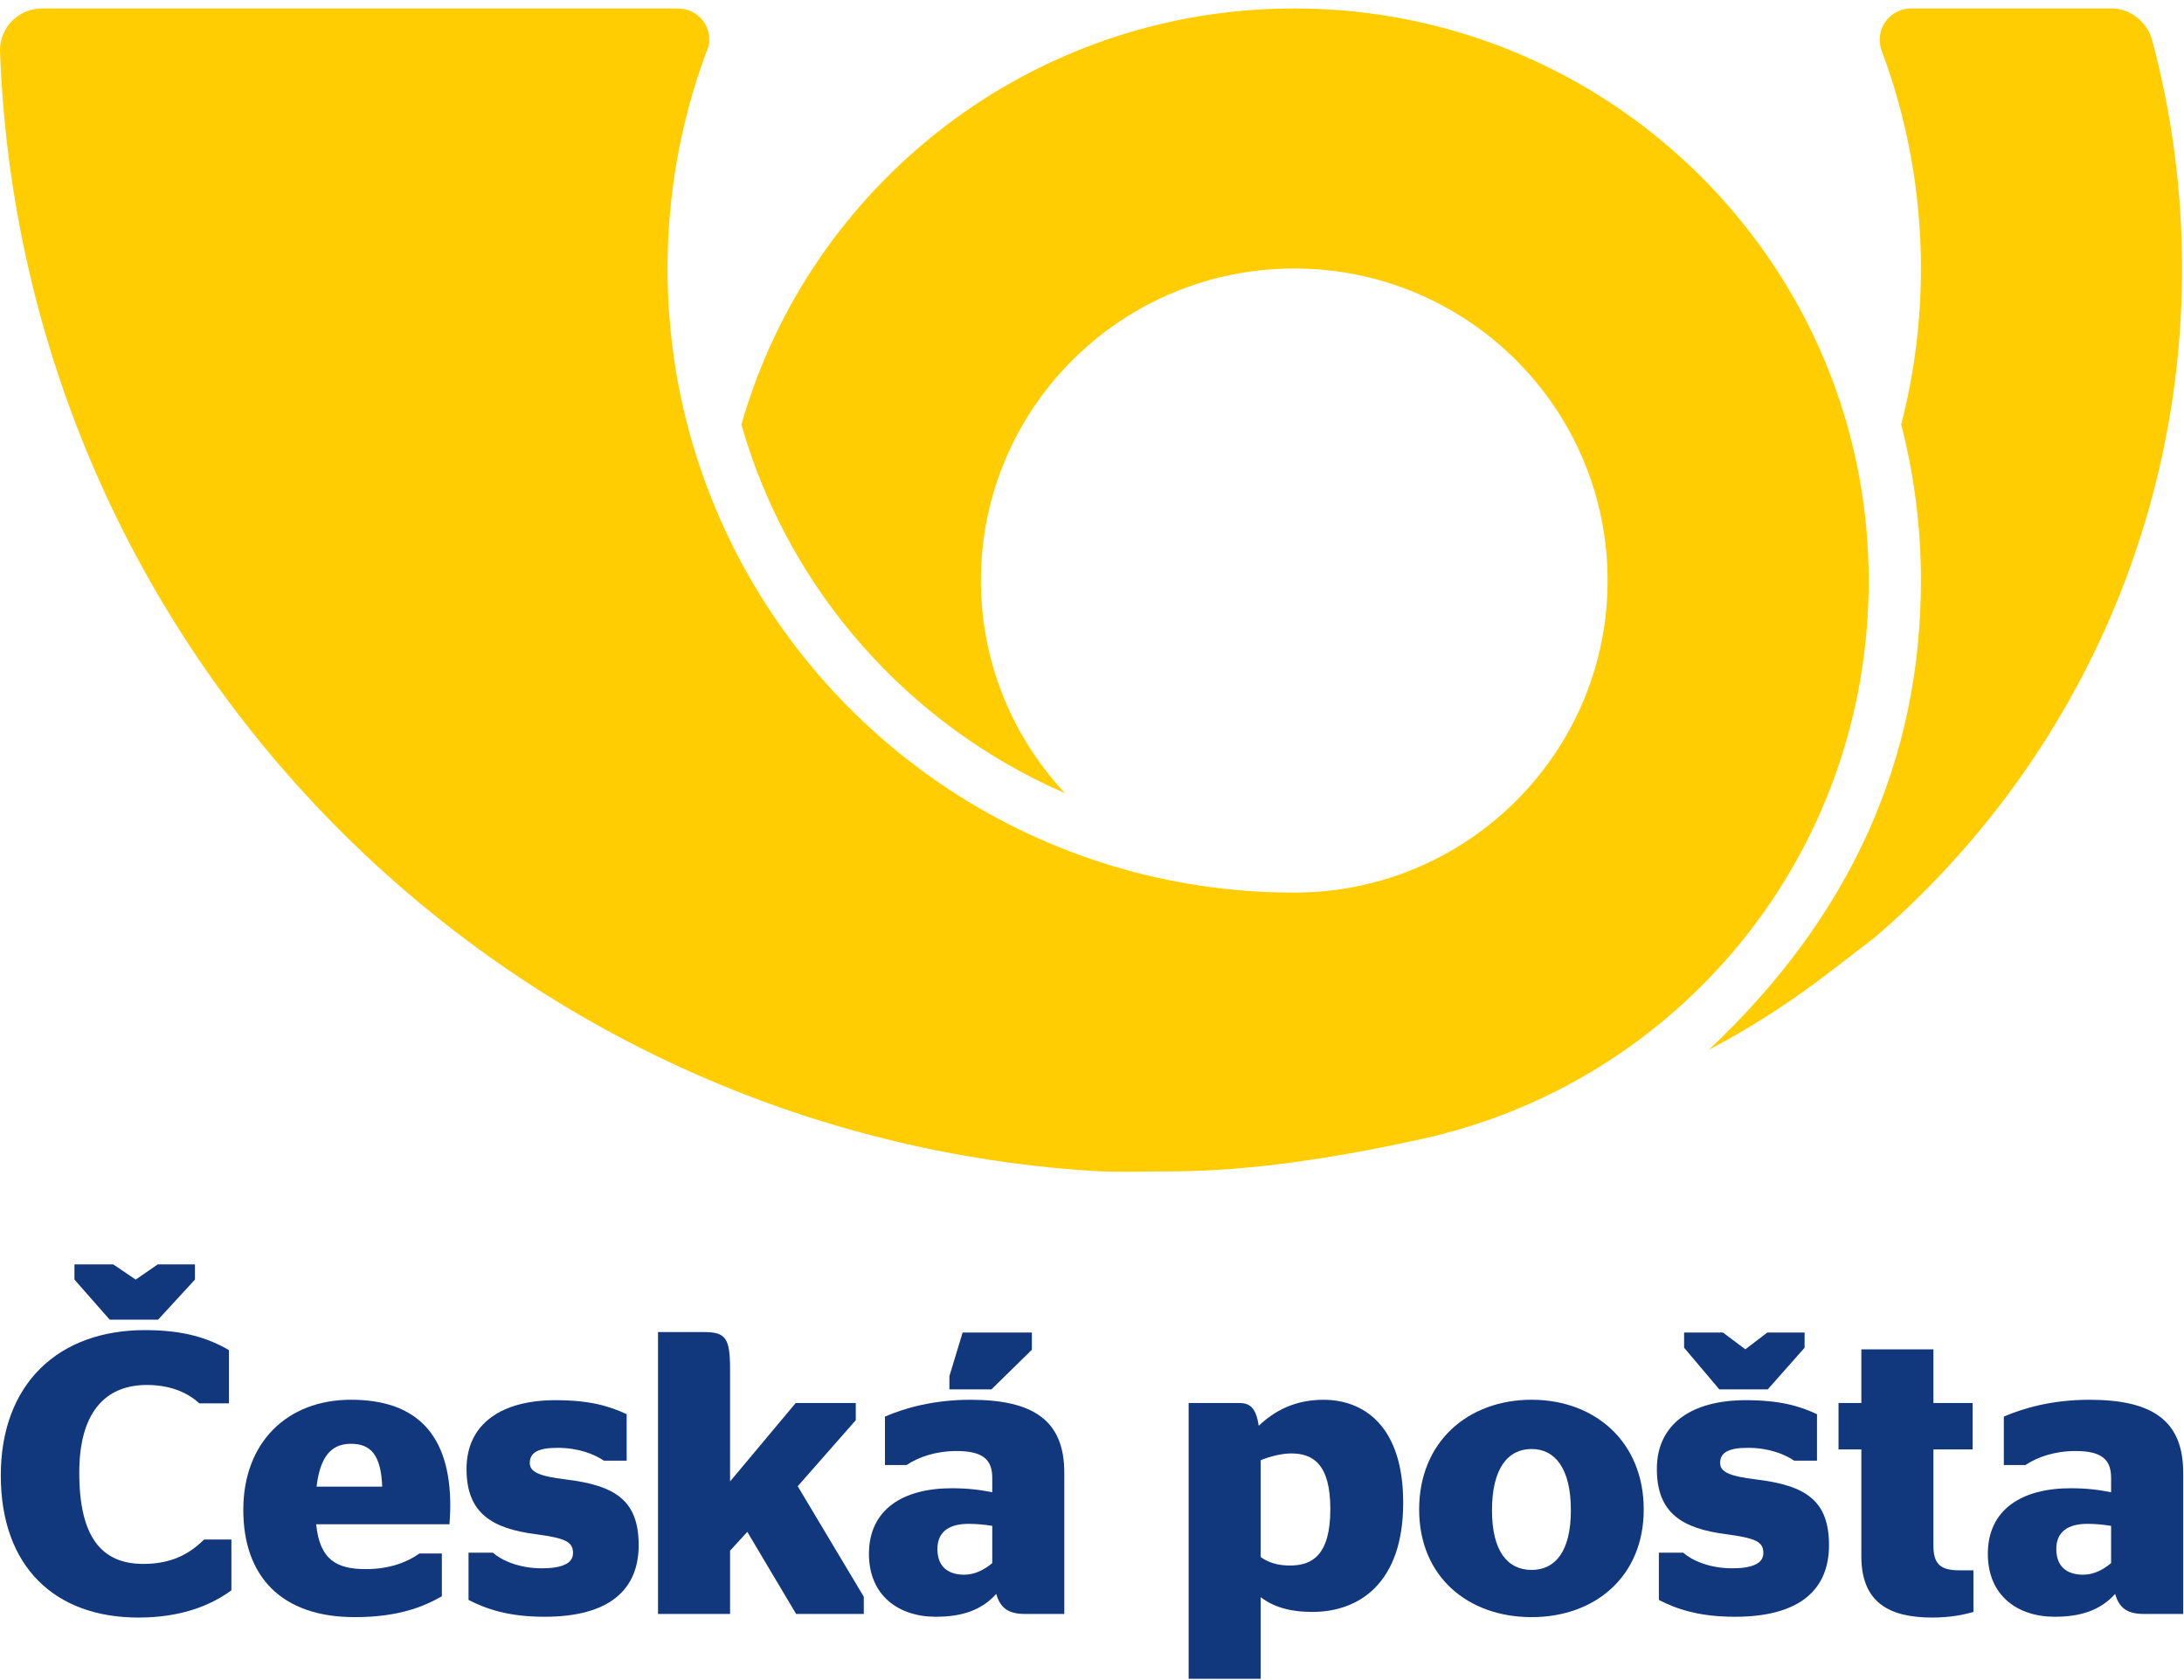 <?xml version="1.0" encoding="UTF-8" standalone="no"?><!DOCTYPE svg PUBLIC "-//W3C//DTD SVG 1.1//EN" "http://www.w3.org/Graphics/SVG/1.1/DTD/svg11.dtd"><svg width="100%" height="100%" viewBox="0 0 992 763" version="1.1" xmlns="http://www.w3.org/2000/svg" xmlns:xlink="http://www.w3.org/1999/xlink" xml:space="preserve" xmlns:serif="http://www.serif.com/" style="fill-rule:evenodd;clip-rule:evenodd;stroke-linejoin:round;stroke-miterlimit:2;"><g><path d="M19.008,3.842c-10.47,-0 -19.008,8.495 -19.008,18.925c9.571,271.604 224.625,491.07 495.133,509c11.838,0.779 23.763,0.27 35.8,0.27c38.45,0 78.409,-6.733 114.492,-14.633c116.833,-25.562 203.367,-128.842 203.367,-253.712c-0,-8.596 -0.43,-17.096 -1.246,-25.48c-1.529,-15.558 -4.45,-30.712 -8.588,-45.345c-30.962,-109.088 -131.65,-189.025 -251.095,-189.025c-119.455,-0 -220.134,79.937 -251.096,189.025c21.387,75.237 75.958,136.583 146.966,167.395c-23.691,-25.312 -38.2,-59.25 -38.2,-96.57c0,-78.275 63.725,-141.742 142.33,-141.742c78.6,0 142.324,63.467 142.324,141.742c0,37.32 -14.516,71.258 -38.195,96.57c-25.988,27.784 -63.013,45.163 -104.129,45.163c-115.609,0 -215.113,-68.633 -259.688,-167.213c-6.563,-14.525 -11.942,-29.691 -16.004,-45.395c-5.846,-22.65 -8.967,-46.392 -8.967,-70.867c0,-34.058 6.05,-66.708 17.109,-96.95c0.508,-1.387 1.041,-2.767 1.566,-4.146c0.192,-0.916 0.304,-1.871 0.304,-2.846c0,-7.825 -6.375,-14.166 -14.233,-14.166l-288.9,-0" style="fill:#ffcd01;"/><path d="M977.488,18.129c8.879,33.121 13.633,67.917 13.633,103.821c-0,121.45 -54.146,230.3 -139.692,303.933c-21.371,16.121 -39.616,32.071 -75.308,50.967c64.712,-60.837 96.4,-132.183 96.4,-213.158c-0,-24.475 -3.121,-48.221 -8.975,-70.875c5.854,-22.65 8.975,-46.392 8.975,-70.867c-0,-34.908 -6.35,-68.329 -17.95,-99.212c-0.525,-1.488 -0.754,-3.071 -0.754,-4.73c-0,-7.825 6.371,-14.166 14.229,-14.166l91.062,-0c8.721,-0 16.167,6.312 18.38,14.287Z" style="fill:#ffcd01;"/><path d="M88.546,581.183l-16.725,18.192l-22,-0l-16.004,-18.192l-0,-6.9l17.633,0l10.188,6.9l10,-6.9l16.908,0l-0,6.9Z" style="fill:#11377d;fill-rule:nonzero;"/><path d="M0.362,670.138c0,-41.634 26.18,-66.009 65.459,-66.009c17.816,0 28.721,3.625 38.179,9.084l-0,24.187l-13.454,-0c-4.729,-4.358 -12.363,-8.358 -23.821,-8.358c-19.271,-0 -30.725,12.908 -30.725,39.816c0,29.088 9.996,41.459 29.092,41.459c13.637,-0 21.454,-5.088 27.641,-11.088l12.363,0l-0,23.083c-9.642,7.092 -23.275,12.371 -42.188,12.371c-38.191,0 -62.546,-23.27 -62.546,-64.545Z" style="fill:#11377d;fill-rule:nonzero;"/><path d="M143.608,692.317c1.642,16.17 9.271,20.366 22.542,20.366c10.725,0 18.738,-3.096 24.375,-7.1l10.175,0l-0,19.446c-8.363,4.734 -19.633,9.463 -39.638,9.463c-33.279,-0 -50.549,-18.538 -50.549,-48.725c-0,-30.725 19.999,-50.009 48.916,-50.009c29.817,0 45.092,15.838 45.092,48.192c-0,3.812 -0.358,7.271 -0.358,8.367l-60.555,-0Zm0.179,-17.084l29.821,0c-0.541,-14.741 -5.462,-19.466 -14.179,-19.466c-7.45,-0 -13.817,3.816 -15.642,19.466Z" style="fill:#11377d;fill-rule:nonzero;"/><path d="M212.813,726.675l-0,-21.446l11.095,0c3.817,3.446 11.821,7.088 22.184,7.088c8.725,-0 14.179,-2 14.179,-6.909c-0,-5.096 -3.271,-6.733 -16.546,-8.541c-20.358,-2.55 -31.825,-9.646 -31.825,-29.646c-0,-20.904 16.371,-31.267 40.371,-31.267c15.266,0 24.183,2.533 32.367,6.354l-0,21.104l-10.355,0c-4.371,-2.92 -11.462,-5.82 -21.1,-5.82c-9.091,-0 -12.546,2.358 -12.546,6.9c0,4.012 4.176,6.004 16.363,7.458c22.367,2.729 33.092,9.446 33.092,29.833c-0,20.35 -13.459,32.538 -42.721,32.538c-16.738,-0 -26.746,-3.642 -34.558,-7.646Z" style="fill:#11377d;fill-rule:nonzero;"/><path d="M331.608,672.862l29.821,-35.637l27.275,0l0,7.817l-26.367,29.996l30.005,50.179l-0,7.829l-30.734,-0l-22.179,-37.279l-7.821,8.545l0,28.734l-32.729,-0l0,-128.029l20.729,-0c10.005,-0 12,2.558 12,17.1l0,50.745Z" style="fill:#11377d;fill-rule:nonzero;"/><path d="M452.508,723.95c-6.725,7.454 -15.637,10.371 -27.45,10.371c-16.916,-0 -30.371,-9.642 -30.371,-28.55c0,-20.183 15.45,-29.821 37.638,-29.821c7.275,0 12.913,0.721 18.371,1.825l-0,-6.55c-0,-8.367 -4.367,-12.179 -16.188,-12.179c-9.45,-0 -17.266,2.721 -22.733,6.358l-9.817,0l0,-22c8.909,-3.821 21.821,-7.633 38.921,-7.633c28.542,-0 42.538,9.454 42.538,33.083l-0,64.192l-17.817,-0c-7.637,-0 -11.271,-2.721 -13.092,-9.096Zm-1.812,-30.908c-3.279,-0.554 -7.096,-0.921 -10.738,-0.921c-8.729,-0 -14.175,3.471 -14.175,11.458c0,8.192 5.088,11.642 12.184,11.642c4.908,-0 9.27,-2.35 12.729,-5.275l-0,-16.904Zm-19.467,-62l0,-6.005l6.008,-19.825l31.451,0l-0,7.834l-18.359,17.996l-19.1,-0Z" style="fill:#11377d;fill-rule:nonzero;"/><path d="M572.621,725.408l-0,37.092l-32.729,0l-0,-125.275l22.733,0c4.908,0 7.817,1.808 9.1,10.358c7.075,-6.721 16.35,-11.812 29.438,-11.812c18.191,-0 36.191,11.812 36.191,46.733c0,36.546 -20.004,49.625 -41.262,49.625c-10.367,0 -17.829,-2.366 -23.471,-6.721Zm-0,-62.187l-0,44.004c3.646,2.542 7.821,3.829 13.275,3.829c10,0 18.362,-4.558 18.362,-25.646c0,-20.558 -7.996,-25.266 -17.816,-25.266c-3.996,-0 -9.459,1.258 -13.821,3.079Z" style="fill:#11377d;fill-rule:nonzero;"/><path d="M644.596,685.588c-0,-30.734 22.175,-49.83 51.091,-49.83c28.725,0 50.913,19.096 50.913,49.83c0,30.545 -22.188,48.904 -50.913,48.904c-28.916,-0 -51.091,-18.359 -51.091,-48.904Zm68.916,0.366c0,-19.1 -7.266,-27.825 -17.825,-27.825c-10.733,0 -18.004,8.725 -18.004,27.825c0,18.904 7.271,27.096 18.004,27.096c10.559,-0 17.825,-8.192 17.825,-27.096Z" style="fill:#11377d;fill-rule:nonzero;"/><path d="M753.479,726.675l0,-21.446l11.096,0c3.817,3.446 11.817,7.088 22.187,7.088c8.713,-0 14.176,-2 14.176,-6.909c-0,-5.096 -3.267,-6.733 -16.555,-8.541c-20.358,-2.55 -31.816,-9.646 -31.816,-29.646c-0,-20.904 16.37,-31.267 40.366,-31.267c15.279,0 24.188,2.533 32.371,6.354l0,21.104l-10.379,0c-4.342,-2.92 -11.446,-5.82 -21.088,-5.82c-9.091,-0 -12.533,2.358 -12.533,6.9c0,4.012 4.167,6.004 16.367,7.458c22.371,2.729 33.087,9.446 33.087,29.833c0,20.35 -13.458,32.538 -42.741,32.538c-16.713,-0 -26.721,-3.642 -34.538,-7.646Zm66.192,-114.55l-16.733,18.917l-22.005,-0l-15.991,-18.917l-0,-6.913l17.629,0l10.175,7.646l10.012,-7.646l16.913,0l-0,6.913Z" style="fill:#11377d;fill-rule:nonzero;"/><path d="M835.083,637.225l10.367,0l0,-24.367l32.733,0l0,24.367l17.817,0l-0,21.092l-17.817,-0l0,43.633c0,8.554 3.271,11.279 11.829,11.279l6.346,0l0,18.9c-4.358,1.275 -10.537,2.554 -18.721,2.554c-19.637,0 -32.187,-6.916 -32.187,-27.82l0,-48.546l-10.367,-0l0,-21.092Z" style="fill:#11377d;fill-rule:nonzero;"/><path d="M960.729,723.95c-6.75,7.454 -15.646,10.371 -27.471,10.371c-16.895,-0 -30.358,-9.642 -30.358,-28.55c-0,-20.183 15.45,-29.821 37.638,-29.821c7.266,0 12.908,0.721 18.354,1.825l-0,-6.55c-0,-8.367 -4.35,-12.179 -16.171,-12.179c-9.463,-0 -17.275,2.721 -22.738,6.358l-9.816,0l-0,-22c8.92,-3.821 21.825,-7.633 38.916,-7.633c28.546,-0 42.55,9.454 42.55,33.083l0,64.192l-17.816,-0c-7.638,-0 -11.279,-2.721 -13.088,-9.096Zm-1.837,-14.004l-0,-16.904c-3.255,-0.554 -7.08,-0.921 -10.713,-0.921c-8.733,-0 -14.183,3.471 -14.183,11.458c-0,8.192 5.087,11.642 12.187,11.642c4.905,-0 9.259,-2.35 12.709,-5.275Z" style="fill:#11377d;fill-rule:nonzero;"/></g></svg>